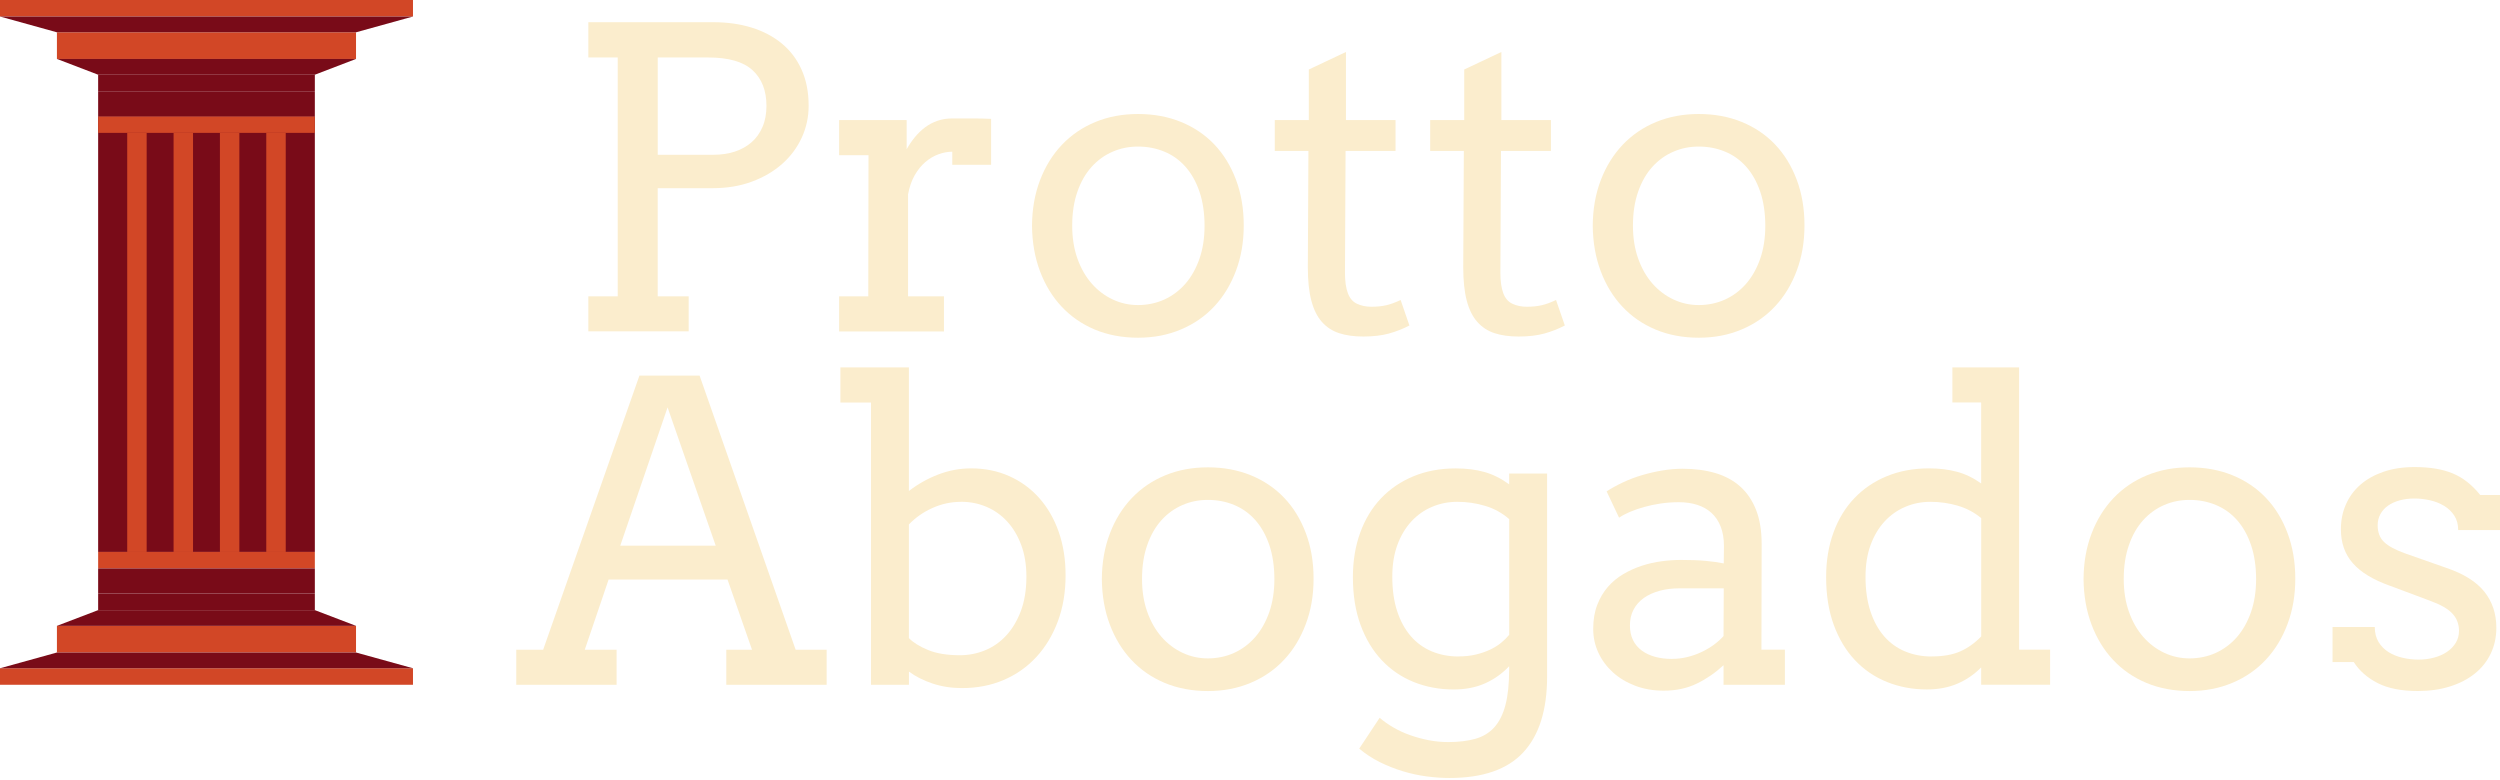 <svg width="186" height="58" viewBox="0 0 186 58" fill="none" xmlns="http://www.w3.org/2000/svg">
<path d="M43.776 1.652H53.076C54.109 1.652 55.057 1.785 55.922 2.053C56.787 2.322 57.536 2.717 58.167 3.238C58.799 3.759 59.292 4.409 59.639 5.186C59.99 5.966 60.163 6.86 60.163 7.871C60.163 8.711 59.99 9.504 59.648 10.246C59.304 10.991 58.818 11.639 58.193 12.194C57.564 12.75 56.812 13.192 55.938 13.514C55.063 13.84 54.087 14.001 53.016 14.001H48.933V22.045H51.238V24.653H43.773V22.045H45.958V4.277H43.773V1.652H43.776ZM48.936 4.277V11.515H53.08C53.657 11.515 54.185 11.436 54.665 11.282C55.145 11.124 55.559 10.893 55.909 10.59C56.26 10.287 56.531 9.908 56.727 9.453C56.926 8.998 57.024 8.471 57.024 7.874C57.024 6.74 56.68 5.859 55.991 5.224C55.303 4.593 54.207 4.277 52.697 4.277H48.933H48.936Z" fill="#FBEDCD"/>
<path d="M73.734 12.26H70.85V11.287C70.516 11.287 70.174 11.351 69.827 11.477C69.477 11.603 69.151 11.796 68.848 12.055C68.545 12.314 68.28 12.642 68.052 13.04C67.825 13.441 67.661 13.912 67.559 14.458V22.047H70.231V24.659H62.431V22.047H64.6L64.616 11.546H62.431V8.935H67.455V11.104C67.638 10.779 67.841 10.479 68.071 10.201C68.299 9.923 68.551 9.68 68.829 9.472C69.107 9.263 69.416 9.102 69.754 8.985C70.092 8.868 70.459 8.812 70.853 8.812H72.341C72.805 8.812 73.273 8.821 73.737 8.843V12.257L73.734 12.26Z" fill="#FBEDCD"/>
<path d="M76.781 16.798C76.791 15.553 76.99 14.42 77.381 13.4C77.77 12.38 78.313 11.502 79.014 10.766C79.712 10.033 80.543 9.468 81.503 9.073C82.463 8.678 83.521 8.482 84.674 8.482C85.826 8.482 86.9 8.678 87.866 9.073C88.833 9.468 89.66 10.027 90.349 10.75C91.037 11.473 91.571 12.345 91.956 13.368C92.341 14.391 92.534 15.522 92.534 16.766C92.534 18.011 92.341 19.116 91.956 20.142C91.571 21.169 91.037 22.053 90.349 22.789C89.66 23.528 88.833 24.103 87.866 24.51C86.9 24.921 85.836 25.126 84.674 25.126C83.511 25.126 82.419 24.924 81.455 24.52C80.492 24.115 79.671 23.547 78.983 22.811C78.294 22.078 77.76 21.2 77.375 20.177C76.99 19.154 76.794 18.026 76.781 16.791M79.772 16.791C79.772 17.692 79.901 18.506 80.16 19.236C80.419 19.965 80.773 20.584 81.222 21.096C81.67 21.608 82.194 22.003 82.785 22.28C83.376 22.558 84.007 22.697 84.674 22.697C85.34 22.697 86.022 22.561 86.622 22.287C87.225 22.012 87.746 21.62 88.192 21.112C88.637 20.6 88.984 19.981 89.24 19.252C89.493 18.522 89.619 17.704 89.619 16.791C89.619 15.879 89.493 14.995 89.24 14.259C88.988 13.52 88.64 12.904 88.201 12.408C87.762 11.912 87.238 11.536 86.632 11.284C86.025 11.031 85.371 10.905 84.674 10.905C83.975 10.905 83.376 11.031 82.785 11.284C82.194 11.536 81.673 11.912 81.222 12.408C80.773 12.904 80.416 13.52 80.16 14.259C79.901 14.998 79.772 15.841 79.772 16.791Z" fill="#FBEDCD"/>
<path d="M100.139 8.935H103.828V11.228H100.111L100.066 20.301C100.066 20.917 100.136 21.419 100.278 21.805C100.42 22.19 100.647 22.455 100.96 22.6C101.273 22.746 101.63 22.822 102.021 22.822C102.448 22.822 102.82 22.784 103.146 22.708C103.471 22.632 103.821 22.503 104.207 22.319L104.86 24.217C104.374 24.47 103.866 24.669 103.329 24.817C102.792 24.963 102.16 25.038 101.431 25.038C100.742 25.038 100.142 24.956 99.634 24.789C99.122 24.622 98.693 24.341 98.345 23.946C97.995 23.551 97.736 23.024 97.562 22.36C97.388 21.697 97.303 20.87 97.303 19.878L97.347 11.228H94.843V8.935H97.376V5.171L100.139 3.866V8.935Z" fill="#FBEDCD"/>
<path d="M111.702 8.935H115.39V11.228H111.673L111.629 20.301C111.629 20.917 111.698 21.419 111.84 21.805C111.983 22.19 112.21 22.455 112.523 22.6C112.835 22.746 113.192 22.822 113.584 22.822C114.01 22.822 114.383 22.784 114.708 22.708C115.033 22.632 115.384 22.503 115.769 22.319L116.423 24.217C115.937 24.47 115.428 24.669 114.891 24.817C114.354 24.963 113.723 25.038 112.993 25.038C112.305 25.038 111.705 24.956 111.196 24.789C110.685 24.622 110.255 24.341 109.908 23.946C109.557 23.551 109.298 23.024 109.124 22.36C108.951 21.697 108.865 20.87 108.865 19.878L108.91 11.228H106.405V8.935H108.938V5.171L111.702 3.866V8.935Z" fill="#FBEDCD"/>
<path d="M118.5 16.798C118.509 15.553 118.708 14.42 119.1 13.4C119.489 12.38 120.035 11.502 120.733 10.766C121.431 10.033 122.261 9.468 123.221 9.073C124.182 8.678 125.24 8.482 126.392 8.482C127.545 8.482 128.619 8.678 129.585 9.073C130.552 9.468 131.379 10.027 132.067 10.75C132.756 11.473 133.29 12.345 133.675 13.368C134.06 14.391 134.253 15.522 134.253 16.766C134.253 18.011 134.06 19.116 133.675 20.142C133.29 21.169 132.756 22.053 132.067 22.789C131.379 23.528 130.552 24.103 129.585 24.51C128.619 24.921 127.554 25.126 126.392 25.126C125.23 25.126 124.137 24.924 123.174 24.52C122.211 24.115 121.39 23.547 120.701 22.811C120.013 22.078 119.479 21.2 119.094 20.177C118.708 19.154 118.513 18.026 118.5 16.791M121.491 16.791C121.491 17.692 121.62 18.506 121.879 19.236C122.138 19.965 122.492 20.584 122.94 21.096C123.389 21.608 123.913 22.003 124.504 22.28C125.094 22.558 125.726 22.697 126.392 22.697C127.059 22.697 127.741 22.561 128.341 22.287C128.944 22.012 129.465 21.62 129.91 21.112C130.356 20.6 130.703 19.981 130.959 19.252C131.212 18.522 131.338 17.704 131.338 16.791C131.338 15.879 131.212 14.995 130.959 14.259C130.706 13.52 130.359 12.904 129.92 12.408C129.481 11.912 128.957 11.536 128.35 11.284C127.744 11.031 127.09 10.905 126.392 10.905C125.694 10.905 125.094 11.031 124.504 11.284C123.913 11.536 123.392 11.912 122.94 12.408C122.492 12.904 122.135 13.52 121.879 14.259C121.62 14.998 121.491 15.841 121.491 16.791Z" fill="#FBEDCD"/>
<path d="M54.039 48.339H55.95L54.127 43.118H45.281L43.507 48.339H45.875V50.947H38.409V48.339H40.411L47.574 27.943H52.049L59.196 48.339H61.502V50.947H54.036V48.339H54.039ZM46.147 40.598H53.249L49.668 30.309L46.147 40.598Z" fill="#FBEDCD"/>
<path d="M62.522 27.334H67.622V36.531C68.288 36.016 69.018 35.605 69.807 35.302C70.597 34.999 71.412 34.847 72.252 34.847C73.284 34.847 74.229 35.04 75.091 35.425C75.95 35.81 76.692 36.35 77.314 37.048C77.936 37.746 78.42 38.583 78.764 39.559C79.108 40.535 79.279 41.615 79.279 42.8C79.279 44.063 79.086 45.209 78.701 46.236C78.316 47.262 77.782 48.146 77.1 48.885C76.417 49.624 75.606 50.193 74.665 50.594C73.724 50.995 72.691 51.194 71.57 51.194C70.79 51.194 70.06 51.08 69.378 50.853C68.696 50.625 68.111 50.329 67.625 49.965V50.951H64.802V29.949H62.525V27.337L62.522 27.334ZM71.507 37.336C70.767 37.336 70.06 37.487 69.381 37.791C68.702 38.094 68.115 38.504 67.622 39.019V47.474C67.947 47.808 68.421 48.102 69.049 48.361C69.678 48.62 70.464 48.749 71.415 48.749C72.062 48.749 72.684 48.63 73.281 48.386C73.878 48.143 74.406 47.777 74.86 47.284C75.315 46.795 75.678 46.185 75.953 45.456C76.225 44.726 76.364 43.876 76.364 42.907C76.364 42.016 76.234 41.227 75.975 40.538C75.716 39.85 75.369 39.269 74.927 38.792C74.488 38.315 73.973 37.955 73.386 37.705C72.798 37.456 72.173 37.333 71.503 37.333" fill="#FBEDCD"/>
<path d="M81.977 43.086C81.986 41.842 82.185 40.708 82.577 39.688C82.965 38.668 83.508 37.79 84.209 37.054C84.907 36.321 85.738 35.756 86.698 35.361C87.658 34.966 88.716 34.77 89.869 34.77C91.022 34.77 92.095 34.966 93.062 35.361C94.028 35.756 94.856 36.315 95.544 37.038C96.233 37.761 96.766 38.633 97.151 39.656C97.537 40.679 97.73 41.81 97.73 43.054C97.73 44.299 97.537 45.404 97.151 46.43C96.766 47.457 96.233 48.341 95.544 49.077C94.856 49.816 94.028 50.391 93.062 50.798C92.095 51.209 91.031 51.414 89.869 51.414C88.707 51.414 87.614 51.212 86.651 50.808C85.687 50.403 84.866 49.835 84.178 49.099C83.489 48.366 82.956 47.488 82.57 46.465C82.185 45.442 81.989 44.315 81.977 43.08M84.967 43.08C84.967 43.98 85.097 44.794 85.356 45.524C85.615 46.254 85.969 46.873 86.417 47.384C86.865 47.896 87.39 48.291 87.98 48.569C88.571 48.846 89.202 48.985 89.869 48.985C90.535 48.985 91.217 48.85 91.817 48.575C92.421 48.3 92.942 47.908 93.387 47.4C93.832 46.888 94.18 46.269 94.436 45.54C94.688 44.81 94.814 43.992 94.814 43.08C94.814 42.167 94.688 41.283 94.436 40.547C94.183 39.808 93.835 39.192 93.397 38.696C92.957 38.2 92.433 37.825 91.827 37.572C91.221 37.319 90.567 37.193 89.869 37.193C89.171 37.193 88.571 37.319 87.98 37.572C87.39 37.825 86.869 38.2 86.417 38.696C85.969 39.192 85.612 39.808 85.356 40.547C85.097 41.286 84.967 42.129 84.967 43.08Z" fill="#FBEDCD"/>
<path d="M112.281 49.567C111.767 50.113 111.167 50.539 110.484 50.843C109.802 51.146 109.025 51.297 108.154 51.297C107.093 51.297 106.104 51.111 105.188 50.745C104.272 50.375 103.476 49.835 102.804 49.121C102.131 48.408 101.607 47.533 101.225 46.497C100.846 45.461 100.656 44.274 100.656 42.938C100.656 41.725 100.839 40.62 101.203 39.622C101.566 38.624 102.084 37.774 102.75 37.073C103.42 36.369 104.222 35.822 105.163 35.434C106.104 35.045 107.149 34.85 108.305 34.85C109.095 34.85 109.805 34.938 110.437 35.115C111.069 35.292 111.685 35.598 112.281 36.034V35.229H115.105V50.328C115.105 52.816 114.514 54.699 113.336 55.971C112.158 57.247 110.323 57.882 107.835 57.882C107.288 57.882 106.717 57.841 106.12 57.762C105.523 57.68 104.932 57.554 104.351 57.374C103.77 57.197 103.202 56.972 102.652 56.698C102.1 56.423 101.591 56.091 101.127 55.697L102.646 53.404C102.949 53.666 103.296 53.909 103.685 54.133C104.073 54.358 104.49 54.547 104.936 54.702C105.381 54.86 105.842 54.983 106.316 55.075C106.793 55.166 107.266 55.21 107.743 55.21C108.523 55.21 109.196 55.128 109.768 54.967C110.339 54.806 110.81 54.519 111.179 54.108C111.549 53.697 111.824 53.145 112.007 52.447C112.19 51.749 112.281 50.865 112.281 49.791V49.563V49.567ZM108.517 48.837C108.981 48.837 109.408 48.793 109.793 48.701C110.178 48.61 110.526 48.49 110.841 48.344C111.154 48.196 111.432 48.029 111.669 47.836C111.906 47.643 112.111 47.441 112.285 47.23V38.624C111.77 38.169 111.173 37.84 110.5 37.638C109.828 37.436 109.136 37.335 108.428 37.335C107.762 37.335 107.134 37.458 106.546 37.708C105.959 37.954 105.447 38.317 105.005 38.794C104.566 39.271 104.219 39.852 103.966 40.541C103.713 41.229 103.587 42.019 103.587 42.909C103.587 43.879 103.707 44.735 103.95 45.474C104.193 46.213 104.531 46.832 104.967 47.334C105.403 47.836 105.924 48.212 106.53 48.465C107.137 48.717 107.8 48.843 108.517 48.843" fill="#FBEDCD"/>
<path d="M128.231 49.491C127.634 50.047 126.974 50.502 126.251 50.855C125.527 51.209 124.706 51.386 123.784 51.386C123.017 51.386 122.309 51.266 121.668 51.023C121.024 50.779 120.471 50.448 120.007 50.028C119.543 49.608 119.179 49.121 118.92 48.562C118.661 48.007 118.535 47.413 118.535 46.788C118.535 46.121 118.633 45.528 118.832 45.013C119.028 44.498 119.293 44.05 119.622 43.67C119.95 43.291 120.335 42.972 120.774 42.714C121.213 42.455 121.674 42.249 122.154 42.091C122.634 41.934 123.127 41.823 123.626 41.757C124.128 41.69 124.605 41.659 125.06 41.659C125.789 41.659 126.402 41.681 126.895 41.728C127.391 41.772 127.842 41.836 128.247 41.918L128.262 40.629C128.262 40.073 128.18 39.59 128.019 39.18C127.858 38.769 127.631 38.431 127.337 38.163C127.043 37.894 126.693 37.695 126.282 37.563C125.872 37.43 125.414 37.364 124.908 37.364C124.431 37.364 123.977 37.398 123.541 37.462C123.105 37.528 122.698 37.613 122.319 37.721C121.94 37.828 121.589 37.948 121.27 38.084C120.951 38.219 120.68 38.365 120.458 38.516L119.533 36.558C119.906 36.315 120.316 36.091 120.762 35.883C121.207 35.674 121.674 35.497 122.164 35.352C122.653 35.207 123.156 35.09 123.667 35.005C124.179 34.919 124.681 34.875 125.177 34.875C126.086 34.875 126.907 34.982 127.637 35.2C128.367 35.418 128.982 35.756 129.488 36.211C129.993 36.666 130.381 37.247 130.656 37.948C130.931 38.652 131.067 39.492 131.067 40.474L131.051 48.335H132.797V50.947H128.231V49.491ZM124.406 49.02C124.779 49.02 125.155 48.976 125.53 48.885C125.906 48.793 126.26 48.67 126.592 48.512C126.926 48.354 127.233 48.174 127.517 47.966C127.798 47.757 128.038 47.542 128.231 47.321L128.247 43.772H124.968C124.422 43.772 123.923 43.831 123.475 43.955C123.023 44.078 122.634 44.255 122.306 44.485C121.978 44.719 121.722 45.006 121.539 45.351C121.355 45.695 121.267 46.09 121.267 46.535C121.267 46.949 121.343 47.312 121.494 47.621C121.646 47.931 121.861 48.187 122.139 48.395C122.417 48.603 122.748 48.758 123.133 48.866C123.519 48.973 123.942 49.024 124.409 49.024" fill="#FBEDCD"/>
<path d="M145.26 27.334H150.221V48.336H152.527V50.945H147.398V49.656C146.893 50.171 146.305 50.575 145.639 50.862C144.969 51.15 144.211 51.295 143.362 51.295C142.301 51.295 141.312 51.109 140.396 50.742C139.48 50.373 138.684 49.833 138.012 49.119C137.339 48.406 136.815 47.531 136.433 46.495C136.054 45.459 135.864 44.271 135.864 42.935C135.864 41.723 136.047 40.617 136.411 39.62C136.774 38.621 137.292 37.772 137.958 37.071C138.628 36.367 139.43 35.82 140.371 35.432C141.312 35.043 142.357 34.847 143.513 34.847C144.271 34.847 144.966 34.93 145.591 35.097C146.22 35.264 146.82 35.555 147.398 35.969V29.943H145.257V27.331L145.26 27.334ZM143.728 48.838C144.568 48.838 145.269 48.715 145.838 48.465C146.406 48.216 146.924 47.846 147.401 47.351V38.549C146.896 38.126 146.315 37.816 145.655 37.623C144.998 37.431 144.325 37.336 143.636 37.336C142.948 37.336 142.342 37.459 141.754 37.709C141.167 37.955 140.655 38.318 140.213 38.795C139.774 39.272 139.427 39.853 139.174 40.542C138.921 41.23 138.795 42.02 138.795 42.91C138.795 43.88 138.915 44.736 139.158 45.475C139.401 46.214 139.739 46.833 140.175 47.335C140.611 47.837 141.132 48.213 141.738 48.465C142.345 48.718 143.008 48.844 143.725 48.844" fill="#FBEDCD"/>
<path d="M155.016 43.086C155.025 41.842 155.224 40.708 155.616 39.688C156.004 38.668 156.55 37.79 157.248 37.054C157.946 36.321 158.777 35.756 159.737 35.361C160.697 34.966 161.755 34.77 162.908 34.77C164.061 34.77 165.134 34.966 166.101 35.361C167.067 35.756 167.895 36.315 168.583 37.038C169.272 37.761 169.805 38.633 170.191 39.656C170.576 40.679 170.769 41.81 170.769 43.054C170.769 44.299 170.576 45.404 170.191 46.43C169.805 47.457 169.272 48.341 168.583 49.077C167.895 49.816 167.067 50.391 166.101 50.798C165.134 51.209 164.07 51.414 162.908 51.414C161.746 51.414 160.653 51.212 159.69 50.808C158.726 50.403 157.905 49.835 157.217 49.099C156.528 48.366 155.995 47.488 155.609 46.465C155.224 45.442 155.028 44.315 155.016 43.08M158.006 43.08C158.006 43.98 158.136 44.794 158.395 45.524C158.654 46.254 159.008 46.873 159.456 47.384C159.904 47.896 160.429 48.291 161.019 48.569C161.61 48.846 162.242 48.985 162.908 48.985C163.574 48.985 164.256 48.85 164.856 48.575C165.457 48.3 165.981 47.908 166.426 47.4C166.871 46.888 167.219 46.269 167.475 45.54C167.727 44.81 167.854 43.992 167.854 43.08C167.854 42.167 167.727 41.283 167.475 40.547C167.222 39.808 166.875 39.192 166.436 38.696C165.997 38.2 165.472 37.825 164.866 37.572C164.26 37.319 163.606 37.193 162.908 37.193C162.21 37.193 161.61 37.319 161.019 37.572C160.429 37.825 159.908 38.2 159.456 38.696C159.008 39.192 158.651 39.808 158.395 40.547C158.136 41.286 158.006 42.129 158.006 43.08Z" fill="#FBEDCD"/>
<path d="M182.599 38.359C182.403 38.062 182.147 37.819 181.831 37.629C181.519 37.443 181.168 37.304 180.783 37.219C180.397 37.133 180.025 37.089 179.658 37.089C179.254 37.089 178.881 37.133 178.544 37.225C178.206 37.317 177.915 37.449 177.672 37.62C177.429 37.79 177.239 38.002 177.103 38.248C176.968 38.498 176.898 38.773 176.898 39.076C176.898 39.603 177.056 40.02 177.375 40.326C177.694 40.636 178.228 40.92 178.976 41.185L181.995 42.246C183.29 42.682 184.235 43.273 184.835 44.021C185.432 44.77 185.728 45.664 185.728 46.706C185.728 47.404 185.589 48.045 185.311 48.626C185.034 49.207 184.639 49.703 184.127 50.114C183.616 50.524 183.003 50.843 182.283 51.07C181.566 51.298 180.764 51.411 179.886 51.411C178.66 51.411 177.666 51.216 176.895 50.821C176.128 50.426 175.534 49.905 175.12 49.258H173.541V46.649H176.683C176.683 47.085 176.778 47.454 176.964 47.764C177.151 48.073 177.4 48.323 177.707 48.516C178.016 48.708 178.364 48.85 178.755 48.939C179.144 49.03 179.542 49.075 179.946 49.075C180.35 49.075 180.72 49.027 181.083 48.929C181.446 48.834 181.768 48.692 182.046 48.506C182.324 48.32 182.545 48.092 182.706 47.83C182.867 47.568 182.949 47.268 182.949 46.936C182.949 46.431 182.785 46.002 182.457 45.648C182.128 45.294 181.569 44.975 180.78 44.691L177.776 43.567C176.551 43.131 175.644 42.578 175.051 41.905C174.46 41.233 174.163 40.389 174.163 39.379C174.163 38.712 174.286 38.093 174.536 37.528C174.785 36.963 175.142 36.473 175.613 36.063C176.083 35.652 176.658 35.333 177.334 35.1C178.013 34.866 178.787 34.749 179.655 34.749C180.78 34.749 181.721 34.907 182.479 35.22C183.237 35.532 183.922 36.069 184.528 36.827H186V39.439H182.889C182.889 39.013 182.791 38.653 182.592 38.352" fill="#FBEDCD"/>
<path d="M23.424 8.656H7.302V41.065H23.424V8.656Z" fill="#790B18"/>
<path d="M23.424 8.656H7.302V9.885H23.424V8.656Z" fill="#D24726"/>
<path d="M23.424 41.062H7.302V42.291H23.424V41.062Z" fill="#D24726"/>
<path d="M30.726 49.719H0V50.947H30.726V49.719Z" fill="#D24726"/>
<path d="M23.424 44.161H7.302V45.39H23.424V44.161Z" fill="#790B18"/>
<path d="M26.488 46.563H4.235V48.547H26.488V46.563Z" fill="#D24726"/>
<path d="M23.424 42.291H7.302V44.161H23.424V42.291Z" fill="#790B18"/>
<path d="M7.302 45.393H23.424L26.488 46.564H4.235L7.302 45.393Z" fill="#790B18"/>
<path d="M4.232 48.547H26.491L30.726 49.719H0L4.232 48.547Z" fill="#790B18"/>
<path d="M30.726 0H0V1.229H30.726V0Z" fill="#D24726"/>
<path d="M23.424 5.556H7.302V6.784H23.424V5.556Z" fill="#790B18"/>
<path d="M26.488 2.403H4.235V4.387H26.488V2.403Z" fill="#D24726"/>
<path d="M23.424 6.787H7.302V8.657H23.424V6.787Z" fill="#790B18"/>
<path d="M23.424 5.559H7.302L4.235 4.384H26.491L23.424 5.559Z" fill="#790B18"/>
<path d="M26.491 2.403H4.232L0 1.229H30.726L26.491 2.403Z" fill="#790B18"/>
<path d="M10.911 9.885H9.465V41.065H10.911V9.885Z" fill="#D24726"/>
<path d="M14.361 9.885H12.914V41.065H14.361V9.885Z" fill="#D24726"/>
<path d="M17.809 9.885H16.362V41.065H17.809V9.885Z" fill="#D24726"/>
<path d="M21.258 9.885H19.811V41.065H21.258V9.885Z" fill="#D24726"/>
</svg>
